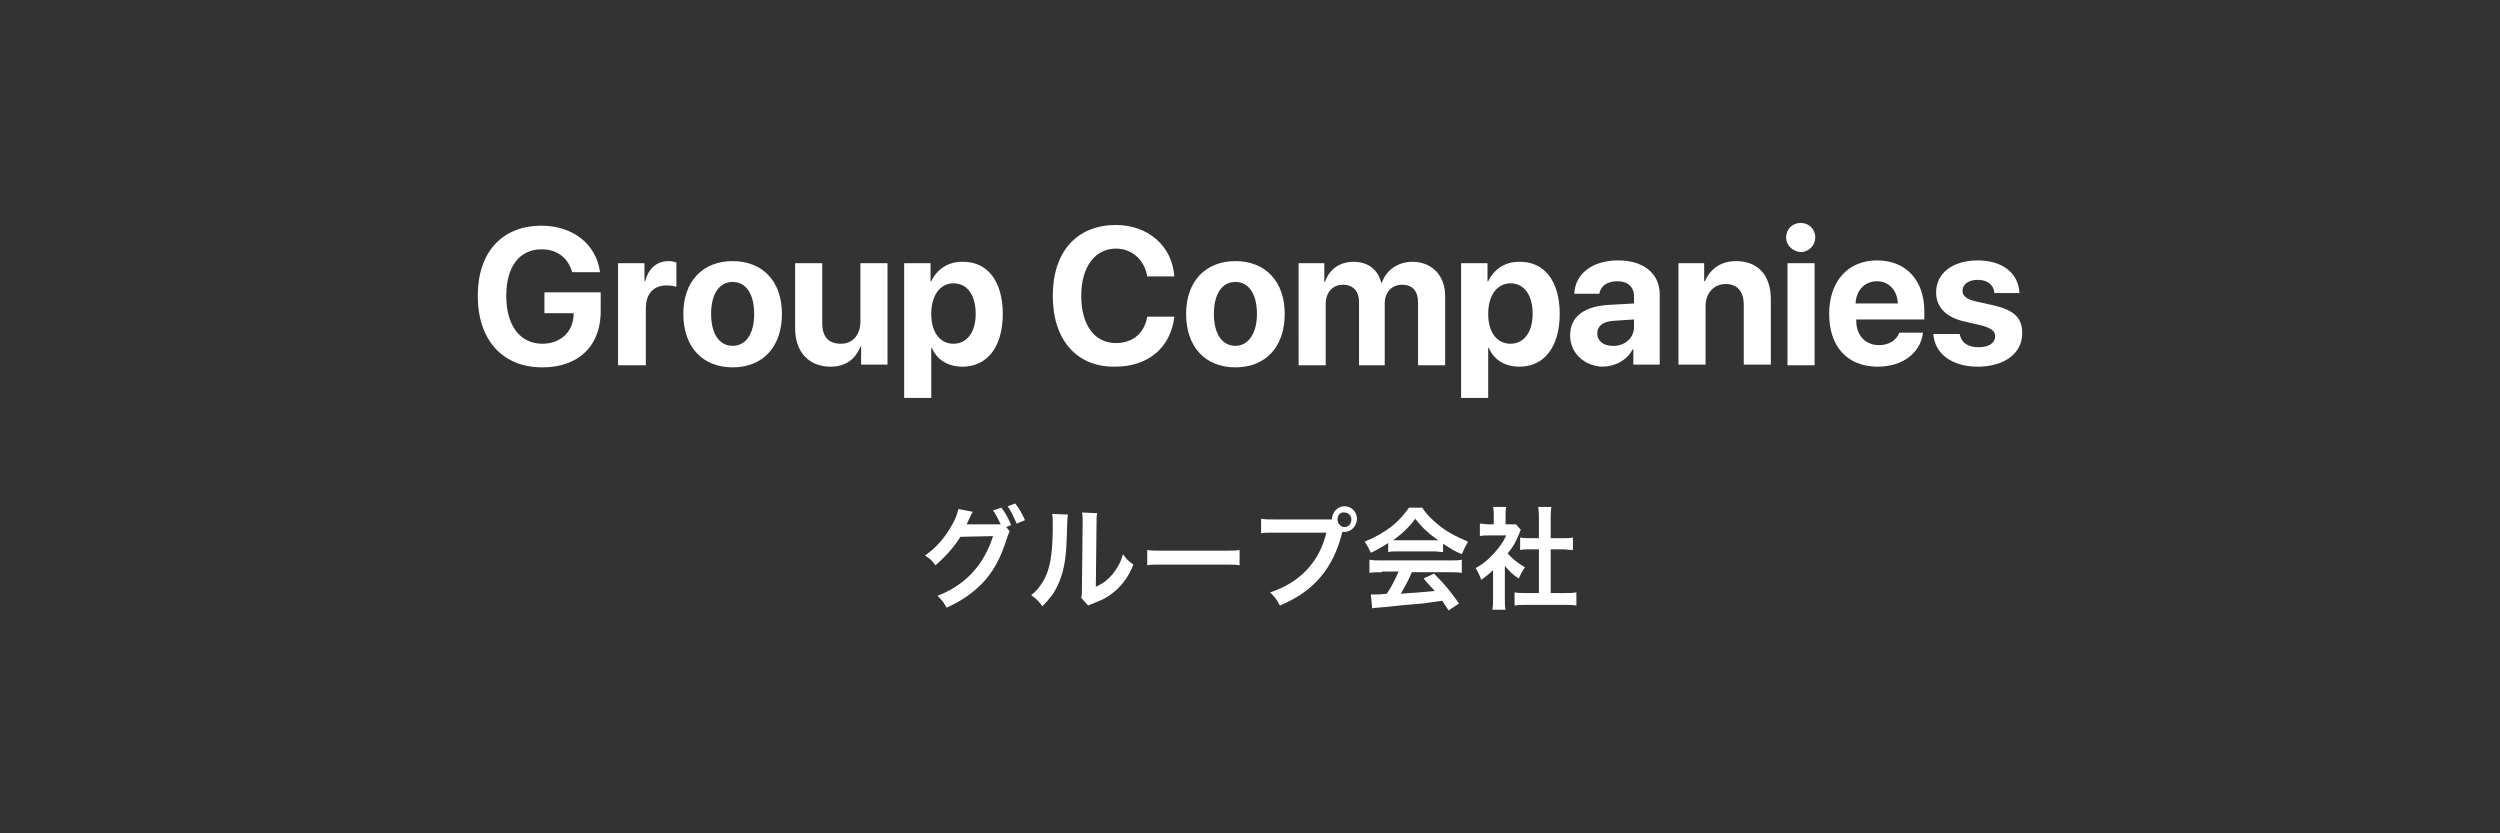 <?xml version="1.0" encoding="utf-8"?>
<!-- Generator: Adobe Illustrator 18.0.0, SVG Export Plug-In . SVG Version: 6.00 Build 0)  -->
<!DOCTYPE svg PUBLIC "-//W3C//DTD SVG 1.1//EN" "http://www.w3.org/Graphics/SVG/1.1/DTD/svg11.dtd">
<svg version="1.1" id="レイヤー_1" xmlns:x="http://ns.adobe.com/Extensibility/1.0/" xmlns:i="http://ns.adobe.com/AdobeIllustrator/10.0/" xmlns:graph="http://ns.adobe.com/Graphs/1.0/"
	 xmlns="http://www.w3.org/2000/svg" xmlns:xlink="http://www.w3.org/1999/xlink" x="0px" y="0px" width="360px" height="120px"
	 viewBox="0 0 360 120" enable-background="new 0 0 360 120" xml:space="preserve">
<rect x="0" y="0" width="360" height="120" fill="#333333" stroke="none"/>
<g>
	<g>
		<g>
			<path fill="#FFFFFF" d="M78.1,52.9c-5.7,0-9.3-3.9-9.3-10.3c0-6.3,3.5-10.1,9.2-10.1c4.5,0,7.9,2.7,8.4,6.7h-4
				c-0.6-2.1-2.2-3.3-4.4-3.3c-3.2,0-5.1,2.5-5.1,6.7c0,4.3,2,6.9,5.2,6.9c2.6,0,4.4-1.7,4.5-4.1l0-0.3h-4.2v-3h8.1v2.2
				C86.7,49.6,83.5,52.9,78.1,52.9z"/>
			<path fill="#FFFFFF" d="M89,37.9h3.8v2.6h0.1c0.5-1.9,1.7-2.9,3.4-2.9c0.5,0,0.8,0.1,1.1,0.2v3.5c-0.3-0.1-0.9-0.2-1.4-0.2
				c-1.9,0-3,1.2-3,3.3v8.2H89V37.9z"/>
			<path fill="#FFFFFF" d="M98.4,45.2c0-4.7,2.8-7.6,7.1-7.6s7.1,2.9,7.1,7.6c0,4.8-2.8,7.7-7.1,7.7S98.4,50,98.4,45.2z M108.6,45.2
				c0-2.9-1.2-4.6-3.1-4.6s-3.1,1.7-3.1,4.6c0,2.9,1.2,4.6,3.1,4.6C107.4,49.8,108.6,48.1,108.6,45.2z"/>
			<path fill="#FFFFFF" d="M127.7,52.5H124v-2.6h-0.1c-0.7,1.8-2.1,2.9-4.3,2.9c-3.1,0-5.1-2.1-5.1-5.5v-9.4h3.9v8.6
				c0,2,0.9,3,2.7,3c1.7,0,2.8-1.3,2.8-3.2v-8.4h3.9V52.5z"/>
			<path fill="#FFFFFF" d="M144.4,45.2c0,4.7-2.2,7.6-5.8,7.6c-2.1,0-3.7-1-4.4-2.7h-0.1v7.2h-3.9V37.9h3.8v2.6h0.1
				c0.8-1.7,2.4-2.8,4.4-2.8C142.2,37.6,144.4,40.5,144.4,45.2z M140.5,45.2c0-2.7-1.2-4.4-3.2-4.4c-1.9,0-3.2,1.7-3.2,4.4
				c0,2.7,1.3,4.3,3.2,4.3C139.2,49.5,140.5,47.9,140.5,45.2z"/>
			<path fill="#FFFFFF" d="M151.6,42.6c0-6.4,3.5-10.2,9.1-10.2c4.6,0,8.1,3,8.4,7.4h-3.9c-0.4-2.4-2.2-4-4.5-4c-3,0-5,2.6-5,6.8
				c0,4.2,1.9,6.8,5,6.8c2.4,0,4.1-1.4,4.5-3.8h3.9c-0.5,4.4-3.7,7.2-8.5,7.2C155.1,52.9,151.6,49,151.6,42.6z"/>
			<path fill="#FFFFFF" d="M170.8,45.2c0-4.7,2.8-7.6,7.1-7.6s7.1,2.9,7.1,7.6c0,4.8-2.8,7.7-7.1,7.7S170.8,50,170.8,45.2z
				 M181,45.2c0-2.9-1.2-4.6-3.1-4.6s-3.1,1.7-3.1,4.6c0,2.9,1.2,4.6,3.1,4.6C179.7,49.8,181,48.1,181,45.2z"/>
			<path fill="#FFFFFF" d="M186.9,37.9h3.8v2.7h0.1c0.6-1.8,2.1-2.9,4.1-2.9c2.1,0,3.5,1.1,4,3h0.1c0.6-1.8,2.3-3,4.4-3
				c2.8,0,4.7,2,4.7,4.9v10h-3.9v-9c0-1.7-0.8-2.6-2.3-2.6c-1.5,0-2.5,1.1-2.5,2.7v8.9h-3.7v-9.1c0-1.6-0.9-2.5-2.3-2.5
				c-1.5,0-2.5,1.1-2.5,2.8v8.8h-3.9V37.9z"/>
			<path fill="#FFFFFF" d="M224.6,45.2c0,4.7-2.2,7.6-5.8,7.6c-2.1,0-3.7-1-4.4-2.7h-0.1v7.2h-3.9V37.9h3.8v2.6h0.1
				c0.8-1.7,2.4-2.8,4.4-2.8C222.4,37.6,224.6,40.5,224.6,45.2z M220.7,45.2c0-2.7-1.2-4.4-3.2-4.4c-1.9,0-3.2,1.7-3.2,4.4
				c0,2.7,1.3,4.3,3.2,4.3C219.4,49.5,220.7,47.9,220.7,45.2z"/>
			<path fill="#FFFFFF" d="M226.1,48.3c0-2.7,2-4.2,5.6-4.4l3.6-0.2v-1c0-1.4-0.9-2.2-2.4-2.2c-1.5,0-2.4,0.7-2.6,1.8h-3.6
				c0.1-2.8,2.5-4.8,6.3-4.8c3.7,0,6,1.9,6,4.9v10.1h-3.8v-2.2h-0.1c-0.8,1.6-2.6,2.5-4.4,2.5C228.2,52.7,226.1,50.9,226.1,48.3z
				 M235.3,47.1v-1.1l-3,0.2c-1.5,0.1-2.3,0.8-2.3,1.8c0,1.1,0.9,1.8,2.2,1.8C233.9,49.9,235.3,48.7,235.3,47.1z"/>
			<path fill="#FFFFFF" d="M241.6,37.9h3.8v2.6h0.1c0.8-1.8,2.3-2.9,4.5-2.9c3.2,0,5,2.1,5,5.5v9.4h-3.9v-8.6c0-1.9-0.9-3-2.6-3
				s-2.9,1.3-2.9,3.2v8.4h-3.9V37.9z"/>
			<path fill="#FFFFFF" d="M257.2,34.2c0-1.2,0.9-2.1,2.1-2.1c1.2,0,2.1,0.9,2.1,2.1c0,1.1-0.9,2.1-2.1,2.1
				C258.1,36.2,257.2,35.3,257.2,34.2z M257.4,37.9h3.9v14.7h-3.9V37.9z"/>
			<path fill="#FFFFFF" d="M276.9,48c-0.4,2.9-3,4.8-6.5,4.8c-4.4,0-7-2.9-7-7.6c0-4.7,2.7-7.7,6.9-7.7c4.2,0,6.8,2.9,6.8,7.3v1.2
				h-9.8v0.2c0,2.1,1.3,3.5,3.3,3.5c1.4,0,2.5-0.7,2.9-1.8H276.9z M267.2,43.7h6.1c-0.1-1.9-1.3-3.2-3-3.2
				C268.5,40.5,267.3,41.8,267.2,43.7z"/>
			<path fill="#FFFFFF" d="M284.8,37.5c3.6,0,5.9,1.9,6,4.7h-3.6c-0.1-1.2-1-1.9-2.4-1.9c-1.3,0-2.2,0.6-2.2,1.6
				c0,0.7,0.6,1.2,1.9,1.5l2.7,0.6c2.9,0.7,4,1.8,4,4c0,2.9-2.6,4.8-6.4,4.8c-3.8,0-6.2-1.9-6.4-4.7h3.8c0.2,1.2,1.1,1.9,2.7,1.9
				c1.5,0,2.4-0.6,2.4-1.6c0-0.7-0.5-1.1-1.8-1.5l-2.6-0.6c-2.7-0.6-4.1-2.1-4.1-4.2C278.8,39.4,281.1,37.5,284.8,37.5z"/>
		</g>
	</g>
	<g>
		<path fill="#FFFFFF" d="M145.4,76.5c-0.1,0.2-0.2,0.4-0.4,1c-0.9,2.8-1.7,4.3-3.1,6c-1.4,1.6-3.3,3-5.6,4
			c-0.4-0.8-0.7-1.1-1.3-1.7c4.1-1.6,6.7-4.5,8-8.6l-4.7,0.1c-0.9,1.5-2.4,3.1-3.6,4.1c-0.5-0.7-0.7-0.9-1.5-1.4
			c1.7-1.2,2.9-2.6,4-4.6c0.5-0.9,0.7-1.6,0.8-2.1l2.1,0.4c-0.1,0.1-0.1,0.2-0.3,0.5c-0.1,0.3-0.3,0.6-0.4,0.9
			c-0.1,0.1-0.1,0.2-0.1,0.2l-0.1,0.2c0.2,0,0.4,0,0.7,0l3.4,0c0.4,0,0.7,0,0.8,0c-0.4-0.8-0.6-1.3-1.1-2l1.2-0.4
			c0.6,0.8,1,1.5,1.4,2.5l-0.7,0.3L145.4,76.5z M146.4,75.4c-0.4-0.9-0.8-1.8-1.3-2.5l1.1-0.4c0.6,0.8,1,1.5,1.4,2.4L146.4,75.4z"/>
		<path fill="#FFFFFF" d="M153.8,74.1c-0.1,0.4-0.1,0.4-0.2,3.6c-0.1,3.1-0.5,4.9-1.3,6.6c-0.5,1.1-1.1,1.9-2.2,3
			c-0.6-0.8-0.8-1-1.6-1.6c0.8-0.6,1.1-1.1,1.6-1.8c1.1-1.8,1.5-3.9,1.5-8.4c0-0.9,0-1-0.1-1.5L153.8,74.1z M158,73.9
			c-0.1,0.5-0.1,0.7-0.1,1.5l-0.1,9.1c1.1-0.5,1.7-1,2.4-1.8c0.7-0.9,1.2-1.7,1.5-2.9c0.5,0.7,0.7,0.9,1.5,1.5
			c-0.6,1.6-1.5,2.8-2.5,3.7c-0.9,0.8-1.7,1.3-3.3,1.9c-0.3,0.1-0.5,0.2-0.7,0.3l-1-1.1c0.1-0.5,0.1-0.8,0.1-1.7l0.1-9v-0.5
			c0-0.4,0-0.8-0.1-1.1L158,73.9z"/>
		<path fill="#FFFFFF" d="M165.2,79.2c0.7,0.1,1,0.1,2.5,0.1h8.3c1.5,0,1.8,0,2.5-0.1v2.2c-0.6-0.1-0.8-0.1-2.5-0.1h-8.3
			c-1.7,0-1.9,0-2.5,0.1V79.2z"/>
		<path fill="#FFFFFF" d="M190.9,74.8c0.5,0,0.7,0,0.9,0c0-1,0.8-1.9,1.8-1.9s1.8,0.8,1.8,1.8c0,1-0.8,1.9-1.8,1.9
			c-0.1,0-0.2,0-0.3,0c-1.3,5.2-4,8.5-9,10.6c-0.4-0.8-0.7-1.2-1.4-1.9c4.3-1.4,7.1-4.4,8.1-8.6h-7.4c-1.2,0-1.5,0-2,0.1v-2.1
			c0.6,0.1,0.9,0.1,2,0.1H190.9z M192.6,74.8c0,0.6,0.5,1.1,1,1.1c0.6,0,1-0.5,1-1.1s-0.5-1-1-1C193,73.7,192.6,74.2,192.6,74.8z"/>
		<path fill="#FFFFFF" d="M199.9,78.2c-1,0.6-1.4,0.9-2.5,1.4c-0.3-0.6-0.5-1.1-0.9-1.6c1.7-0.7,2.7-1.3,3.9-2.2
			c1-0.8,1.8-1.7,2.5-2.7h1.9c0.8,1.2,1.5,1.8,2.6,2.7c1.3,1,2.6,1.6,4,2.2c-0.4,0.7-0.6,1.1-0.9,1.8c-1-0.4-1.6-0.8-2.7-1.5v1.2
			c-0.4,0-0.8-0.1-1.4-0.1h-5.2c-0.5,0-0.9,0-1.3,0.1V78.2z M199,82.4c-0.8,0-1.3,0-1.8,0.1v-1.9c0.5,0.1,1.1,0.1,1.8,0.1h9.7
			c0.8,0,1.3,0,1.8-0.1v1.9c-0.5-0.1-1-0.1-1.8-0.1h-5.4c-0.5,1.2-1,2.1-1.6,3.1c2.8-0.2,2.8-0.2,4.9-0.4c-0.5-0.6-0.8-0.8-1.6-1.8
			l1.5-0.7c1.7,1.7,2.3,2.5,3.6,4.3l-1.5,1c-0.5-0.8-0.7-1-0.9-1.4c-1.3,0.2-2.2,0.3-2.8,0.4c-1.5,0.1-4.6,0.4-5.3,0.5
			c-0.9,0.1-1.7,0.1-2,0.2l-0.2-2c0.4,0,0.7,0,0.9,0c0.1,0,0.6,0,1.4-0.1c0.8-1.2,1.2-2.1,1.7-3.2H199z M206.4,77.8
			c0.2,0,0.4,0,0.7,0c-1.4-1-2.3-1.8-3.3-3.1c-0.8,1.1-1.8,2.1-3.2,3.1c0.3,0,0.4,0,0.6,0H206.4z"/>
		<path fill="#FFFFFF" d="M216.7,86.2c0,0.8,0,1.2,0.1,1.6h-1.9c0.1-0.5,0.1-0.9,0.1-1.7v-4c-0.6,0.6-0.9,0.8-1.7,1.4
			c-0.2-0.6-0.5-1.2-0.8-1.7c1.1-0.6,1.8-1.2,2.7-2.2c0.7-0.8,1.2-1.4,1.7-2.5h-2.5c-0.6,0-0.9,0-1.3,0.1v-1.8
			c0.4,0,0.7,0.1,1.2,0.1h0.8v-1.3c0-0.4,0-0.8-0.1-1.2h1.9c-0.1,0.4-0.1,0.7-0.1,1.2v1.3h0.6c0.5,0,0.7,0,0.9,0l0.7,0.8
			c-0.1,0.2-0.2,0.4-0.3,0.7c-0.5,1.2-0.8,1.7-1.6,2.7c0.7,0.8,1.5,1.4,2.5,2c-0.4,0.5-0.6,1-0.9,1.6c-0.8-0.5-1.3-1-2-1.8V86.2z
			 M223.3,85.4h1.9c0.8,0,1.3,0,1.8-0.1v1.9c-0.5-0.1-1.2-0.1-1.8-0.1h-5.3c-0.6,0-1.2,0-1.8,0.1v-1.9c0.5,0.1,1,0.1,1.8,0.1h1.7
			v-6.3h-1.2c-0.5,0-1,0-1.5,0.1v-1.8c0.5,0.1,0.9,0.1,1.5,0.1h1.2v-2.8c0-0.7,0-1-0.1-1.7h1.9c-0.1,0.6-0.1,1-0.1,1.7v2.8h1.7
			c0.7,0,1.1,0,1.5-0.1v1.8c-0.5,0-1-0.1-1.5-0.1h-1.7V85.4z"/>
	</g>
</g>
</svg>
